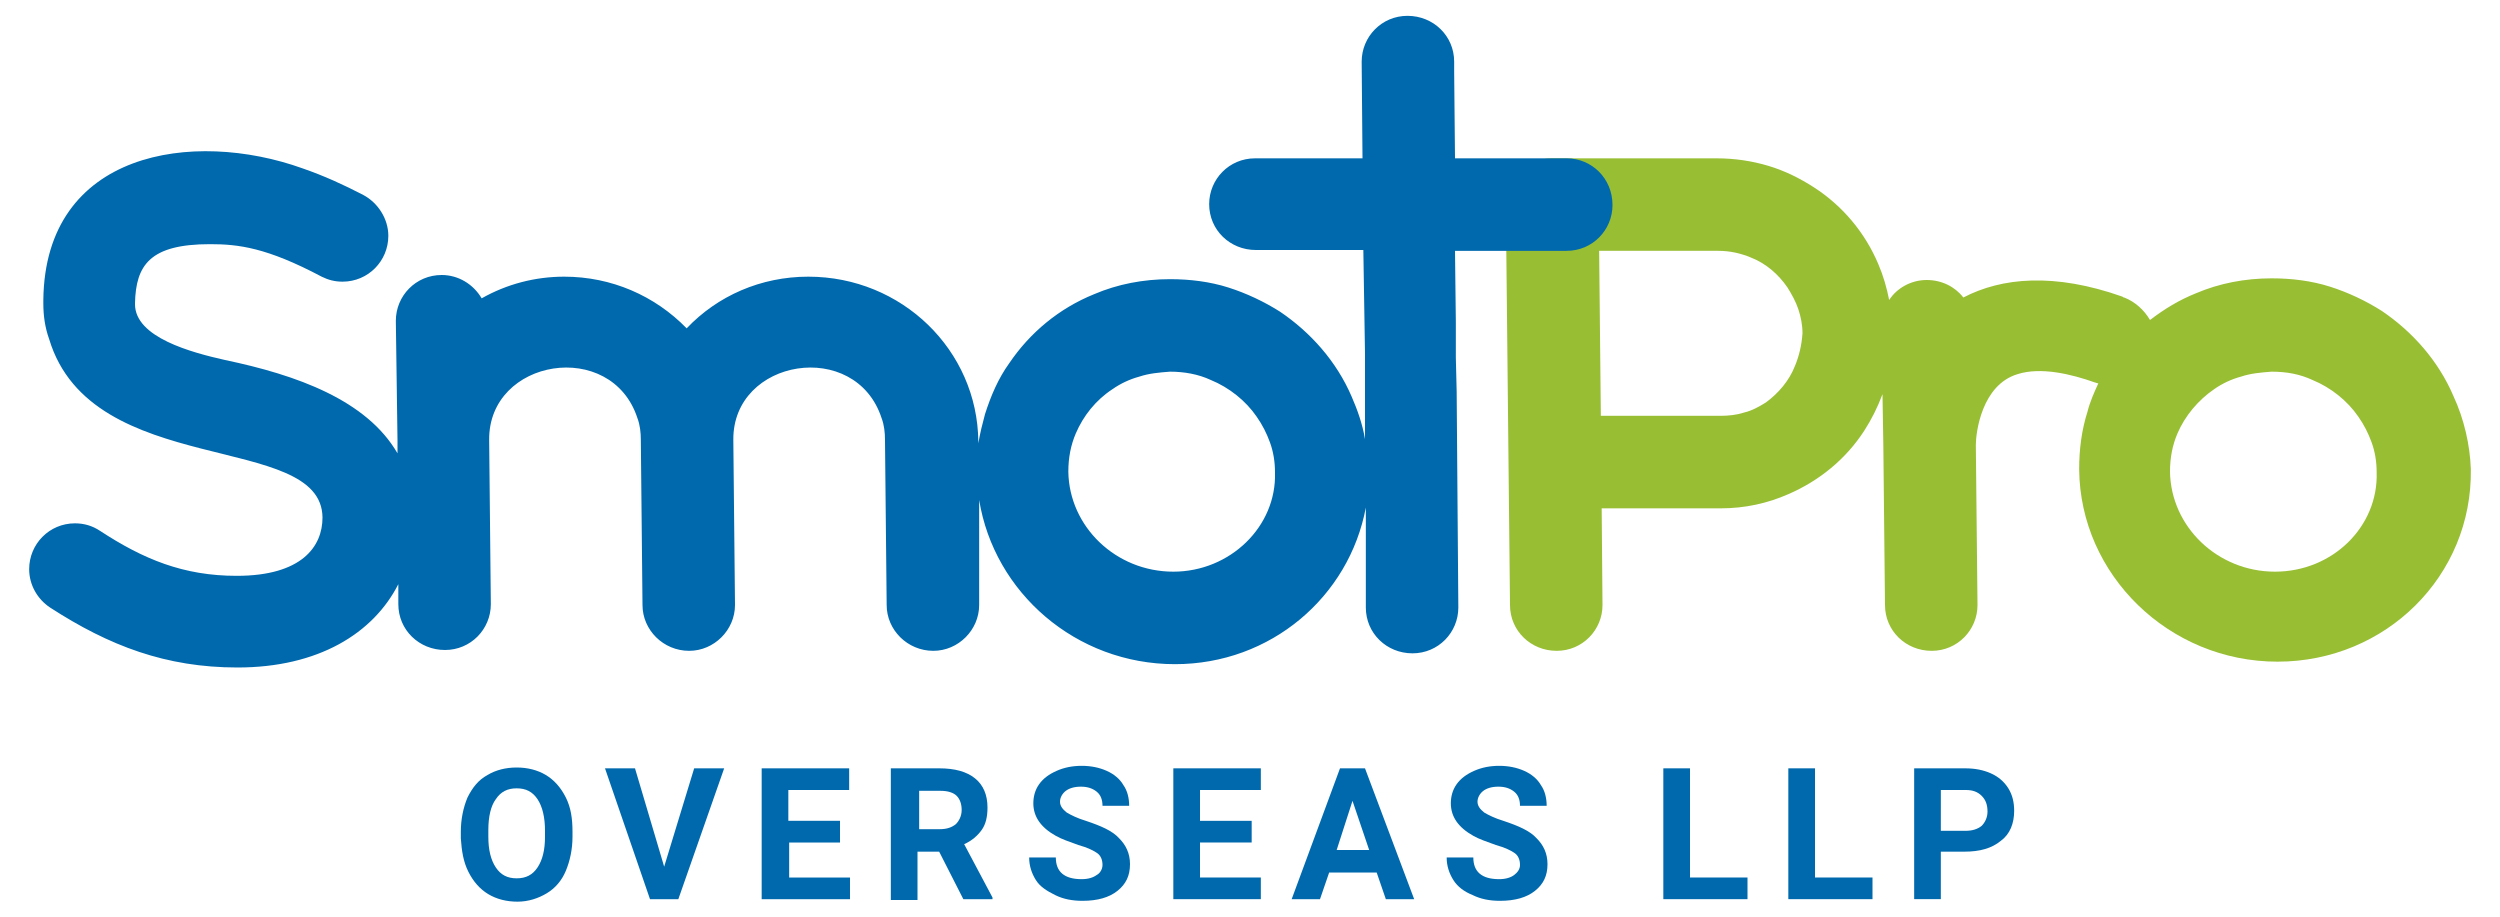 <?xml version="1.0" encoding="utf-8"?>
<!-- Generator: Adobe Illustrator 23.0.0, SVG Export Plug-In . SVG Version: 6.00 Build 0)  -->
<svg version="1.1" id="Layer_1" xmlns="http://www.w3.org/2000/svg" xmlns:xlink="http://www.w3.org/1999/xlink" x="0px" y="0px"
	 viewBox="0 0 300 110" style="enable-background:new 0 0 300 110;" xml:space="preserve">
<style type="text/css">
	.st0{fill:#98BE34;}
	.st1{fill:#0069AE;}
</style>
<g>
	<path class="st0" d="M294.4,47.5c-1.8-4.2-4.9-7.7-8.6-10.2c-1.9-1.2-4-2.2-6.2-2.9c-2.2-0.7-4.6-1-7-1c-3.2,0-6.3,0.6-9.1,1.8
		c-2,0.8-3.8,1.9-5.5,3.2c-0.7-1.2-1.8-2.2-3.1-2.7v0c-0.1,0-0.1,0-0.2-0.1c0,0,0,0,0,0c-8.2-2.9-14.5-2.3-19.1,0.1v0l0,0
		c-1-1.3-2.6-2.1-4.4-2.1c-1.9,0-3.6,1-4.5,2.4c-0.3-1.5-0.7-2.9-1.3-4.3c-1.6-3.8-4.3-7-7.7-9.2c-1.7-1.1-3.5-2-5.5-2.6
		c-2-0.6-4.1-0.9-6.2-0.9h0h-19.8c-3.1,0-5.5,2.5-5.5,5.5l0.5,48.1c0,3.1,2.5,5.5,5.6,5.5c3.1,0,5.5-2.5,5.5-5.5L192.2,61h14.3
		c2.9,0,5.6-0.6,8.1-1.7c3.7-1.6,6.9-4.2,9.1-7.6c0.9-1.4,1.6-2.8,2.2-4.4l0.1,6.2v0v0l0.2,19.1h0c0,0,0,0,0,0
		c0,3.1,2.5,5.5,5.6,5.5c3.1,0,5.5-2.5,5.5-5.5c0,0,0,0,0,0h0l-0.2-19.2c0-1.5,0.7-7.2,5-8.5c2.8-0.9,6.5,0,9.3,1l0,0
		c0.1,0,0.2,0.1,0.4,0.1c-0.5,1.1-1,2.2-1.3,3.4c-0.7,2.2-1,4.5-1,6.9c0.1,12.7,10.8,23.1,23.8,23.1h0c13,0,23.4-10.3,23.2-23.1
		C296.4,53.4,295.7,50.3,294.4,47.5 M215.4,43.9c-0.7,1.8-2,3.3-3.5,4.4c-0.8,0.5-1.7,1-2.6,1.2c-0.9,0.3-1.9,0.4-2.9,0.4h-14.3
		l-0.2-19.8h14.3c1.4,0,2.7,0.3,3.9,0.8c1.8,0.7,3.3,2,4.4,3.6c0.5,0.8,1,1.7,1.3,2.6c0.3,0.9,0.5,1.9,0.5,2.9
		C216.2,41.4,215.9,42.7,215.4,43.9 M273,68.6c-6.9,0-12.5-5.4-12.6-12c0-1.7,0.3-3.2,0.9-4.6c0.9-2.1,2.5-4,4.4-5.3
		c1-0.7,2.1-1.2,3.2-1.5c1.2-0.4,2.4-0.5,3.7-0.6c1.8,0,3.4,0.3,4.9,1c2.2,0.9,4.2,2.5,5.5,4.4c0.7,1,1.2,2,1.6,3.1
		c0.4,1.1,0.6,2.3,0.6,3.6C285.4,63.2,279.9,68.6,273,68.6"/>
	<path class="st1" d="M188,19h-13.4l-0.1-10.4V7.4c0-3.1-2.5-5.5-5.6-5.5c-3.1,0-5.5,2.5-5.5,5.5l0.1,11.6h-12.9
		c-3.1,0-5.5,2.5-5.5,5.5c0,3.1,2.5,5.5,5.6,5.5h12.9l0.2,12.5l0,10.2c-0.3-1.8-0.9-3.5-1.6-5.1c-1.8-4.2-4.9-7.7-8.6-10.2
		c-1.9-1.2-4-2.2-6.2-2.9c-2.2-0.7-4.6-1-7-1h0c-3.2,0-6.3,0.6-9.1,1.8c-4.2,1.7-7.7,4.6-10.2,8.3c-1.3,1.8-2.2,3.9-2.9,6.1
		c-0.3,1.1-0.6,2.3-0.8,3.5l0-0.2c0,0,0,0,0,0C117.3,42,108.2,33.2,97,33.2c-5.7,0-10.9,2.3-14.6,6.2c-3.8-3.9-9-6.2-14.7-6.2
		c-3.5,0-6.9,0.9-9.9,2.6h0C56.8,34.1,55,33,53,33c-3.1,0-5.5,2.5-5.5,5.5c0,0,0.2,14.4,0.2,14.4l0,1.5C44,48,35.6,45,27,43.2
		c-4-0.9-10.8-2.7-10.8-6.7v-0.1v0v0c0.1-4.6,1.8-7.1,9-7.1c3.4,0,6.8,0.4,13.4,3.9l0,0c0.8,0.4,1.6,0.6,2.5,0.6
		c3.1,0,5.5-2.5,5.5-5.5c0-2.1-1.3-4-3-4.9l0,0c-2.3-1.2-4.7-2.3-7.3-3.2C23.2,15.5,5.4,18.1,5.2,36v0c0,0.1,0,0.3,0,0.4
		c0,1.5,0.2,2.9,0.7,4.3C11,57.6,38.6,51.7,38.7,62.1c0,3.5-2.5,7-10.3,7c-6.4,0-11.2-2-16.4-5.4l0,0c-0.9-0.6-1.9-0.9-3-0.9
		c-3.1,0-5.5,2.5-5.5,5.5c0,1.9,1,3.6,2.5,4.6c7.1,4.6,13.9,7.2,22.5,7.2c9.7,0,16.3-4.1,19.3-10l0,2.4c0,0,0,0,0,0c0,0,0,0,0,0
		c0,3.1,2.5,5.5,5.6,5.5c3.1,0,5.5-2.5,5.5-5.5c0,0,0,0,0,0v0l-0.2-19.7c-0.1-9.8,14.7-12.2,17.8-2.6c0.3,0.8,0.4,1.7,0.4,2.6
		l0.2,19.8c0,3,2.5,5.5,5.6,5.5c3,0,5.5-2.5,5.5-5.5h0v0l-0.2-19.8c-0.1-9.8,14.7-12.2,17.8-2.6c0.3,0.8,0.4,1.7,0.4,2.6l0.2,19.8v0
		c0,3,2.5,5.5,5.6,5.5c3,0,5.5-2.5,5.5-5.5v0L117.5,60c1.8,11.1,11.6,19.7,23.5,19.7h0c11.5,0,20.9-8.1,22.9-18.8l0,10.9v1.1
		c0,3.1,2.5,5.5,5.6,5.5c3.1,0,5.5-2.5,5.5-5.5L174.8,47h0l-0.1-4.1l0-4.3h0l-0.1-8.5h13.4h0c3.1,0,5.5-2.5,5.5-5.5
		C193.5,21.4,191,19,188,19 M140.8,68.6c-6.9,0-12.5-5.4-12.6-12c0-1.7,0.3-3.2,0.9-4.6c0.9-2.1,2.4-4,4.4-5.3
		c1-0.7,2.1-1.2,3.2-1.5c1.2-0.4,2.4-0.5,3.7-0.6c1.7,0,3.4,0.3,4.9,1c2.2,0.9,4.2,2.5,5.5,4.4c0.7,1,1.2,2,1.6,3.1
		c0.4,1.1,0.6,2.3,0.6,3.6C153.2,63.2,147.6,68.6,140.8,68.6"/>
	<g>
		<path class="st1" d="M68.7,100.4c0,1.5-0.3,2.9-0.8,4.1c-0.5,1.2-1.3,2.1-2.3,2.7c-1,0.6-2.2,1-3.5,1c-1.3,0-2.5-0.3-3.5-0.9
			c-1-0.6-1.8-1.5-2.4-2.7c-0.6-1.2-0.8-2.5-0.9-4v-0.8c0-1.5,0.3-2.9,0.8-4.1c0.6-1.2,1.3-2.1,2.4-2.7c1-0.6,2.2-0.9,3.5-0.9
			c1.3,0,2.5,0.3,3.5,0.9c1,0.6,1.8,1.5,2.4,2.7c0.6,1.2,0.8,2.5,0.8,4.1V100.4z M65.4,99.7c0-1.6-0.3-2.9-0.9-3.8
			c-0.6-0.9-1.4-1.3-2.5-1.3c-1.1,0-1.9,0.4-2.5,1.3c-0.6,0.8-0.9,2.1-0.9,3.7v0.8c0,1.6,0.3,2.8,0.9,3.7c0.6,0.9,1.4,1.3,2.5,1.3
			c1.1,0,1.9-0.4,2.5-1.3c0.6-0.9,0.9-2.1,0.9-3.7V99.7z"/>
		<path class="st1" d="M79.7,104l3.6-11.8h3.6l-5.5,15.7H78l-5.4-15.7h3.6L79.7,104z"/>
		<path class="st1" d="M100.9,101.1h-6.2v4.2h7.3v2.6H91.4V92.2h10.5v2.6h-7.3v3.7h6.2V101.1z"/>
		<path class="st1" d="M112.7,102.2h-2.6v5.8h-3.2V92.2h5.8c1.9,0,3.3,0.4,4.3,1.2c1,0.8,1.5,2,1.5,3.5c0,1.1-0.2,2-0.7,2.7
			c-0.5,0.7-1.2,1.3-2.1,1.7l3.4,6.4v0.2h-3.5L112.7,102.2z M110.2,99.5h2.6c0.8,0,1.4-0.2,1.9-0.6c0.4-0.4,0.7-1,0.7-1.7
			c0-0.7-0.2-1.3-0.6-1.7c-0.4-0.4-1.1-0.6-1.9-0.6h-2.6V99.5z"/>
		<path class="st1" d="M132.3,103.8c0-0.6-0.2-1.1-0.6-1.4c-0.4-0.3-1.2-0.7-2.3-1c-1.1-0.4-2-0.7-2.7-1.1c-1.8-1-2.7-2.3-2.7-3.9
			c0-0.8,0.2-1.6,0.7-2.3c0.5-0.7,1.2-1.2,2.1-1.6c0.9-0.4,1.9-0.6,3-0.6c1.1,0,2.1,0.2,3,0.6c0.9,0.4,1.6,1,2,1.7
			c0.5,0.7,0.7,1.6,0.7,2.5h-3.2c0-0.7-0.2-1.3-0.7-1.7c-0.5-0.4-1.1-0.6-1.9-0.6c-0.8,0-1.4,0.2-1.8,0.5c-0.4,0.3-0.7,0.8-0.7,1.3
			c0,0.5,0.3,0.9,0.8,1.3c0.5,0.3,1.3,0.7,2.3,1c1.8,0.6,3.2,1.2,4,2.1c0.8,0.8,1.3,1.8,1.3,3.1c0,1.4-0.5,2.4-1.5,3.2
			c-1,0.8-2.4,1.2-4.2,1.2c-1.2,0-2.3-0.2-3.3-0.7s-1.8-1-2.3-1.8c-0.5-0.8-0.8-1.7-0.8-2.7h3.2c0,1.7,1,2.6,3.1,2.6
			c0.8,0,1.4-0.2,1.8-0.5C132,104.8,132.3,104.3,132.3,103.8z"/>
		<path class="st1" d="M150.2,101.1H144v4.2h7.3v2.6h-10.5V92.2h10.5v2.6H144v3.7h6.2V101.1z"/>
		<path class="st1" d="M165.2,104.7h-5.7l-1.1,3.2H155l5.8-15.7h3l5.9,15.7h-3.4L165.2,104.7z M160.4,102h3.9l-2-5.9L160.4,102z"/>
		<path class="st1" d="M182.4,103.8c0-0.6-0.2-1.1-0.6-1.4s-1.2-0.7-2.3-1c-1.1-0.4-2-0.7-2.7-1.1c-1.8-1-2.7-2.3-2.7-3.9
			c0-0.8,0.2-1.6,0.7-2.3c0.5-0.7,1.2-1.2,2.1-1.6c0.9-0.4,1.9-0.6,3-0.6c1.1,0,2.1,0.2,3,0.6c0.9,0.4,1.6,1,2,1.7
			c0.5,0.7,0.7,1.6,0.7,2.5h-3.2c0-0.7-0.2-1.3-0.7-1.7c-0.5-0.4-1.1-0.6-1.9-0.6c-0.8,0-1.4,0.2-1.8,0.5c-0.4,0.3-0.7,0.8-0.7,1.3
			c0,0.5,0.3,0.9,0.8,1.3c0.5,0.3,1.3,0.7,2.3,1c1.8,0.6,3.2,1.2,4,2.1c0.8,0.8,1.3,1.8,1.3,3.1c0,1.4-0.5,2.4-1.5,3.2
			c-1,0.8-2.4,1.2-4.2,1.2c-1.2,0-2.3-0.2-3.3-0.7c-1-0.4-1.8-1-2.3-1.8c-0.5-0.8-0.8-1.7-0.8-2.7h3.2c0,1.7,1,2.6,3.1,2.6
			c0.8,0,1.4-0.2,1.8-0.5S182.4,104.3,182.4,103.8z"/>
		<path class="st1" d="M202.8,105.3h6.9v2.6h-10.1V92.2h3.2V105.3z"/>
		<path class="st1" d="M217.8,105.3h6.9v2.6h-10.1V92.2h3.2V105.3z"/>
		<path class="st1" d="M232.9,102.4v5.5h-3.2V92.2h6.1c1.2,0,2.2,0.2,3.1,0.6c0.9,0.4,1.6,1,2.1,1.8c0.5,0.8,0.7,1.7,0.7,2.7
			c0,1.5-0.5,2.8-1.6,3.6c-1.1,0.9-2.5,1.3-4.4,1.3H232.9z M232.9,99.7h2.9c0.9,0,1.5-0.2,2-0.6c0.4-0.4,0.7-1,0.7-1.7
			c0-0.8-0.2-1.4-0.7-1.9c-0.5-0.5-1.1-0.7-1.9-0.7h-3V99.7z"/>
	</g>
</g>
</svg>
